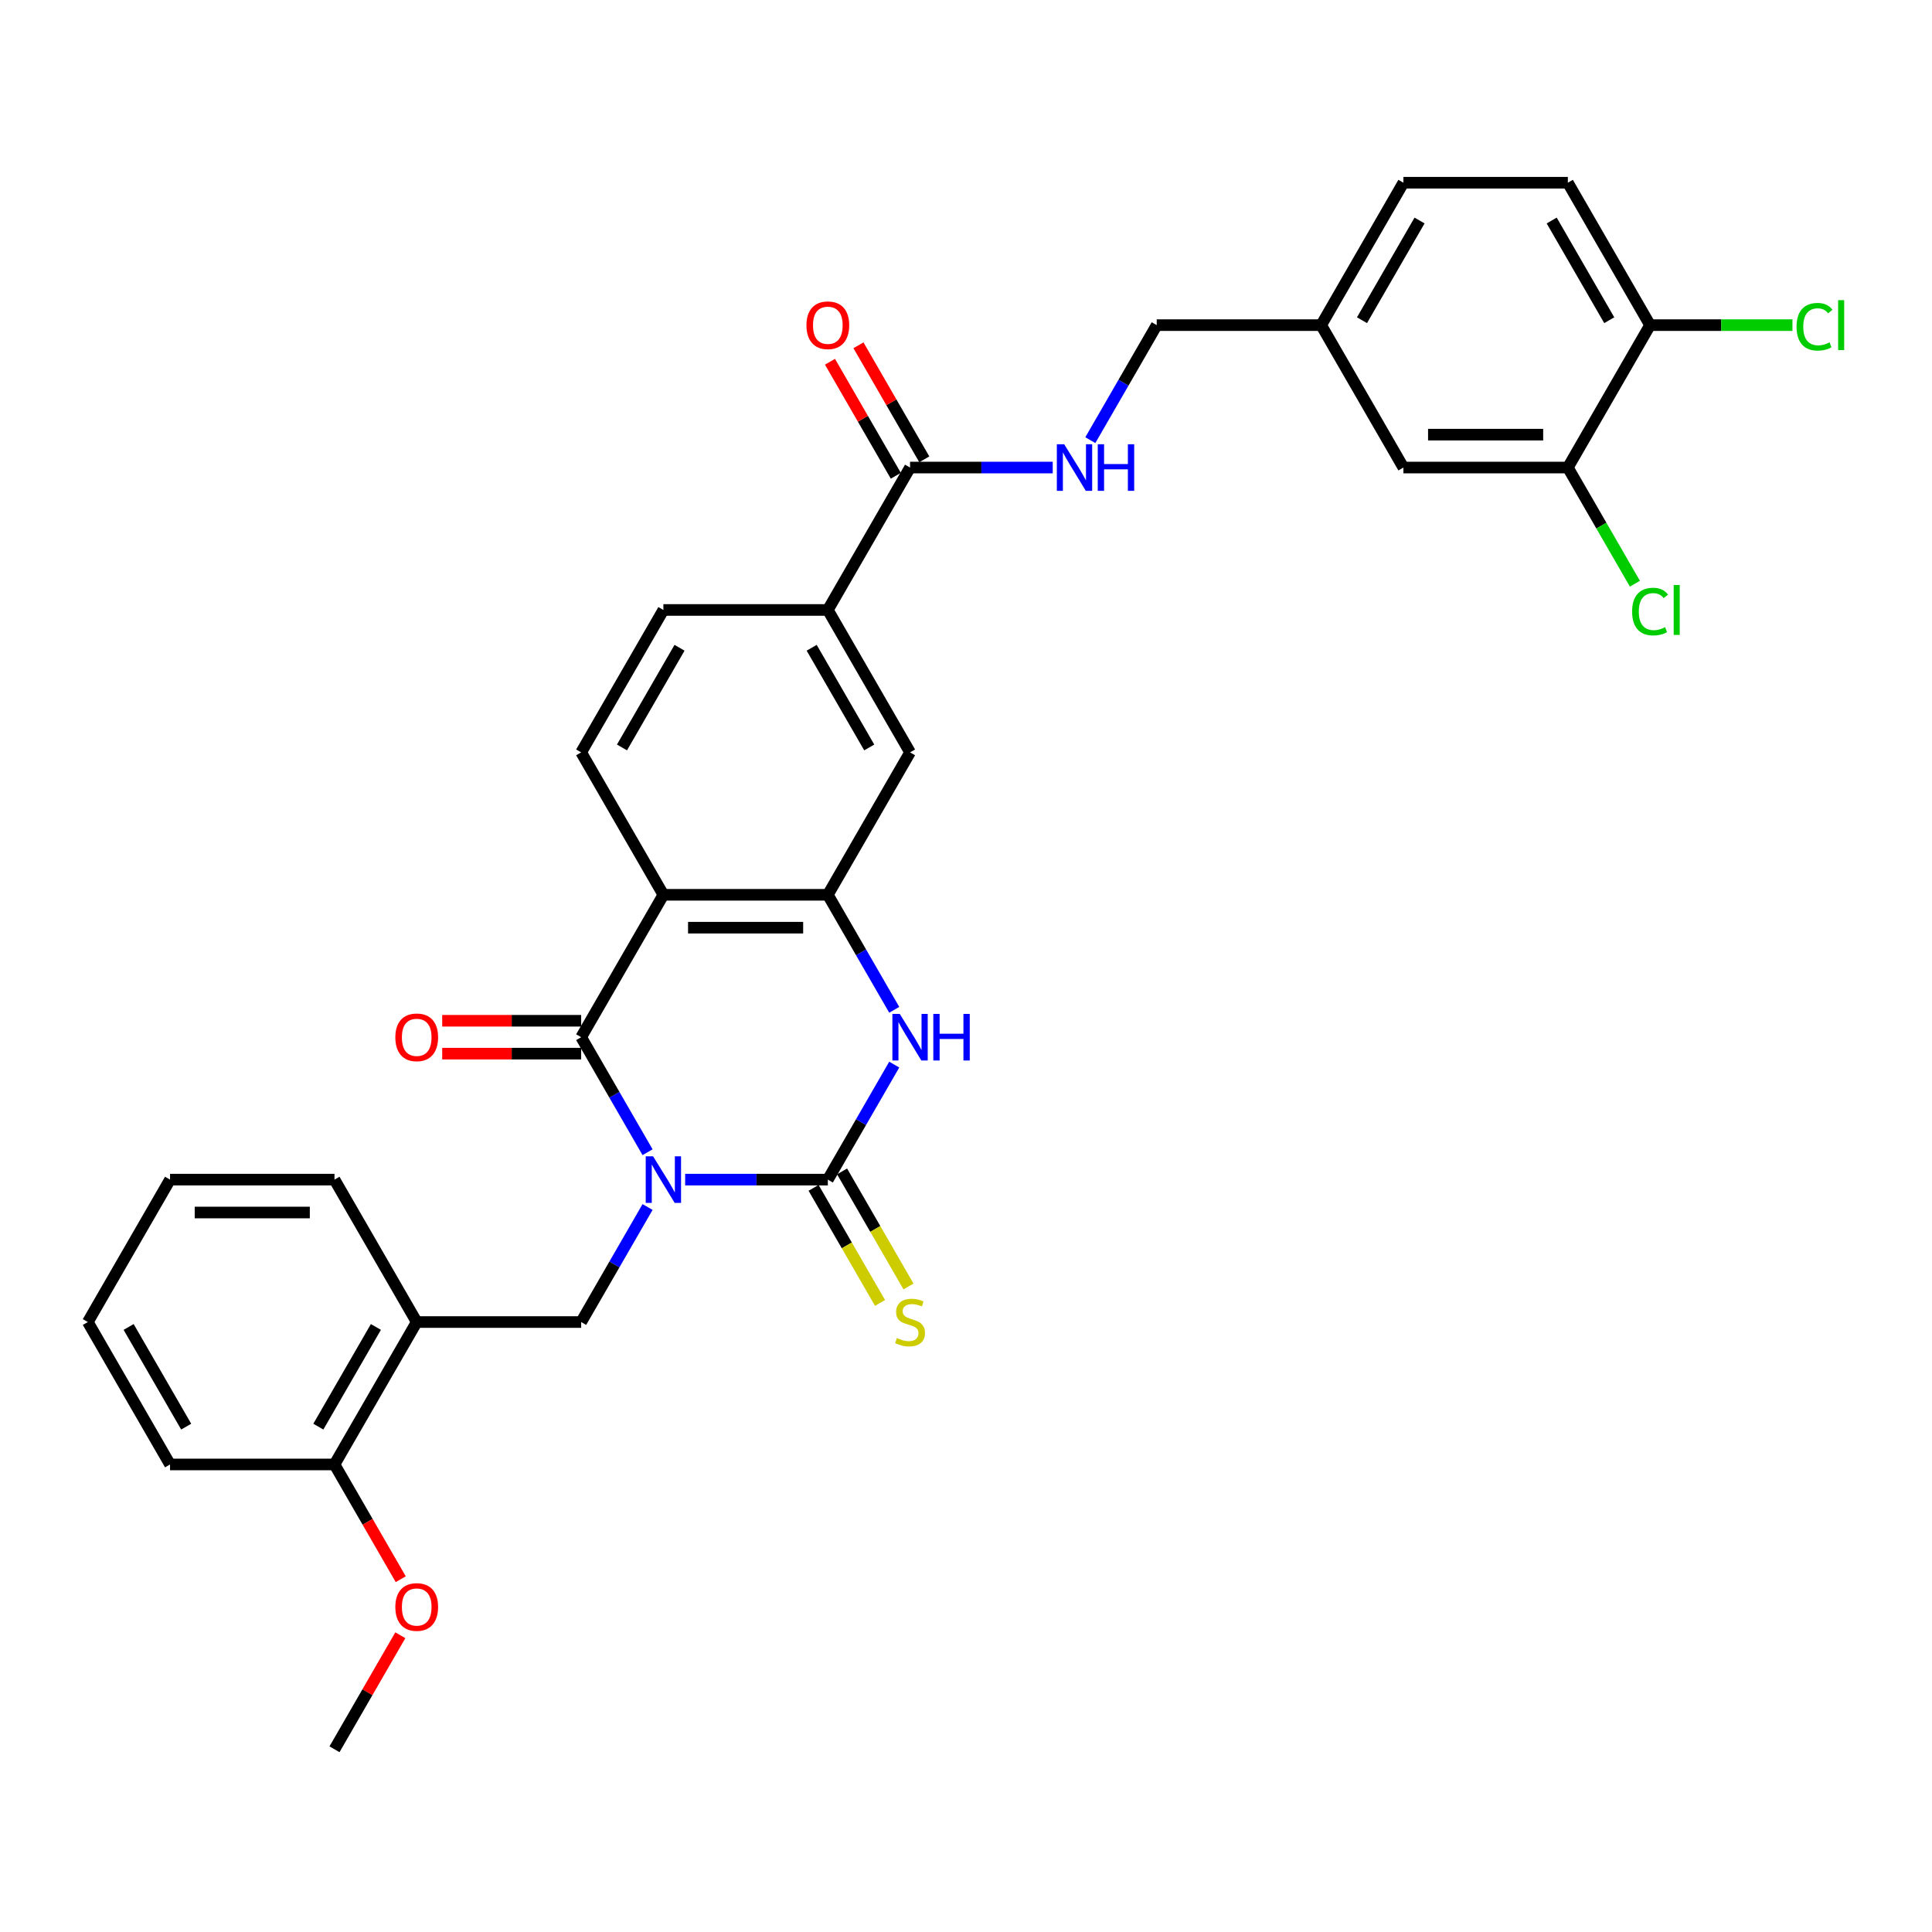 <?xml version='1.0' encoding='iso-8859-1'?>
<svg version='1.1' baseProfile='full'
              xmlns='http://www.w3.org/2000/svg'
                      xmlns:rdkit='http://www.rdkit.org/xml'
                      xmlns:xlink='http://www.w3.org/1999/xlink'
                  xml:space='preserve'
width='1000px' height='1000px' viewBox='0 0 1000 1000'>
<!-- END OF HEADER -->
<rect style='opacity:1.0;fill:#FFFFFF;stroke:none' width='1000' height='1000' x='0' y='0'> </rect>
<path class='bond-0' d='M 354.636,610.571 L 391.56,610.571' style='fill:none;fill-rule:evenodd;stroke:#0000FF;stroke-width:6px;stroke-linecap:butt;stroke-linejoin:miter;stroke-opacity:1' />
<path class='bond-0' d='M 391.56,610.571 L 428.484,610.571' style='fill:none;fill-rule:evenodd;stroke:#000000;stroke-width:6px;stroke-linecap:butt;stroke-linejoin:miter;stroke-opacity:1' />
<path class='bond-1' d='M 335.179,596.391 L 317.993,566.624' style='fill:none;fill-rule:evenodd;stroke:#0000FF;stroke-width:6px;stroke-linecap:butt;stroke-linejoin:miter;stroke-opacity:1' />
<path class='bond-1' d='M 317.993,566.624 L 300.808,536.857' style='fill:none;fill-rule:evenodd;stroke:#000000;stroke-width:6px;stroke-linecap:butt;stroke-linejoin:miter;stroke-opacity:1' />
<path class='bond-5' d='M 335.179,624.752 L 317.993,654.518' style='fill:none;fill-rule:evenodd;stroke:#0000FF;stroke-width:6px;stroke-linecap:butt;stroke-linejoin:miter;stroke-opacity:1' />
<path class='bond-5' d='M 317.993,654.518 L 300.808,684.285' style='fill:none;fill-rule:evenodd;stroke:#000000;stroke-width:6px;stroke-linecap:butt;stroke-linejoin:miter;stroke-opacity:1' />
<path class='bond-3' d='M 428.484,610.571 L 445.67,580.804' style='fill:none;fill-rule:evenodd;stroke:#000000;stroke-width:6px;stroke-linecap:butt;stroke-linejoin:miter;stroke-opacity:1' />
<path class='bond-3' d='M 445.67,580.804 L 462.856,551.038' style='fill:none;fill-rule:evenodd;stroke:#0000FF;stroke-width:6px;stroke-linecap:butt;stroke-linejoin:miter;stroke-opacity:1' />
<path class='bond-11' d='M 421.113,614.827 L 438.308,644.611' style='fill:none;fill-rule:evenodd;stroke:#000000;stroke-width:6px;stroke-linecap:butt;stroke-linejoin:miter;stroke-opacity:1' />
<path class='bond-11' d='M 438.308,644.611 L 455.504,674.395' style='fill:none;fill-rule:evenodd;stroke:#CCCC00;stroke-width:6px;stroke-linecap:butt;stroke-linejoin:miter;stroke-opacity:1' />
<path class='bond-11' d='M 435.856,606.315 L 453.051,636.099' style='fill:none;fill-rule:evenodd;stroke:#000000;stroke-width:6px;stroke-linecap:butt;stroke-linejoin:miter;stroke-opacity:1' />
<path class='bond-11' d='M 453.051,636.099 L 470.247,665.883' style='fill:none;fill-rule:evenodd;stroke:#CCCC00;stroke-width:6px;stroke-linecap:butt;stroke-linejoin:miter;stroke-opacity:1' />
<path class='bond-2' d='M 300.808,536.857 L 343.366,463.143' style='fill:none;fill-rule:evenodd;stroke:#000000;stroke-width:6px;stroke-linecap:butt;stroke-linejoin:miter;stroke-opacity:1' />
<path class='bond-14' d='M 300.808,528.345 L 264.845,528.345' style='fill:none;fill-rule:evenodd;stroke:#000000;stroke-width:6px;stroke-linecap:butt;stroke-linejoin:miter;stroke-opacity:1' />
<path class='bond-14' d='M 264.845,528.345 L 228.883,528.345' style='fill:none;fill-rule:evenodd;stroke:#FF0000;stroke-width:6px;stroke-linecap:butt;stroke-linejoin:miter;stroke-opacity:1' />
<path class='bond-14' d='M 300.808,545.369 L 264.845,545.369' style='fill:none;fill-rule:evenodd;stroke:#000000;stroke-width:6px;stroke-linecap:butt;stroke-linejoin:miter;stroke-opacity:1' />
<path class='bond-14' d='M 264.845,545.369 L 228.883,545.369' style='fill:none;fill-rule:evenodd;stroke:#FF0000;stroke-width:6px;stroke-linecap:butt;stroke-linejoin:miter;stroke-opacity:1' />
<path class='bond-4' d='M 343.366,463.143 L 428.484,463.143' style='fill:none;fill-rule:evenodd;stroke:#000000;stroke-width:6px;stroke-linecap:butt;stroke-linejoin:miter;stroke-opacity:1' />
<path class='bond-4' d='M 356.134,480.166 L 415.716,480.166' style='fill:none;fill-rule:evenodd;stroke:#000000;stroke-width:6px;stroke-linecap:butt;stroke-linejoin:miter;stroke-opacity:1' />
<path class='bond-9' d='M 343.366,463.143 L 300.808,389.429' style='fill:none;fill-rule:evenodd;stroke:#000000;stroke-width:6px;stroke-linecap:butt;stroke-linejoin:miter;stroke-opacity:1' />
<path class='bond-32' d='M 462.856,522.676 L 445.67,492.91' style='fill:none;fill-rule:evenodd;stroke:#0000FF;stroke-width:6px;stroke-linecap:butt;stroke-linejoin:miter;stroke-opacity:1' />
<path class='bond-32' d='M 445.67,492.91 L 428.484,463.143' style='fill:none;fill-rule:evenodd;stroke:#000000;stroke-width:6px;stroke-linecap:butt;stroke-linejoin:miter;stroke-opacity:1' />
<path class='bond-8' d='M 428.484,463.143 L 471.043,389.429' style='fill:none;fill-rule:evenodd;stroke:#000000;stroke-width:6px;stroke-linecap:butt;stroke-linejoin:miter;stroke-opacity:1' />
<path class='bond-7' d='M 300.808,684.285 L 215.69,684.285' style='fill:none;fill-rule:evenodd;stroke:#000000;stroke-width:6px;stroke-linecap:butt;stroke-linejoin:miter;stroke-opacity:1' />
<path class='bond-6' d='M 471.043,242.001 L 428.484,315.715' style='fill:none;fill-rule:evenodd;stroke:#000000;stroke-width:6px;stroke-linecap:butt;stroke-linejoin:miter;stroke-opacity:1' />
<path class='bond-12' d='M 471.043,242.001 L 507.967,242.001' style='fill:none;fill-rule:evenodd;stroke:#000000;stroke-width:6px;stroke-linecap:butt;stroke-linejoin:miter;stroke-opacity:1' />
<path class='bond-12' d='M 507.967,242.001 L 544.891,242.001' style='fill:none;fill-rule:evenodd;stroke:#0000FF;stroke-width:6px;stroke-linecap:butt;stroke-linejoin:miter;stroke-opacity:1' />
<path class='bond-18' d='M 478.414,237.745 L 461.376,208.233' style='fill:none;fill-rule:evenodd;stroke:#000000;stroke-width:6px;stroke-linecap:butt;stroke-linejoin:miter;stroke-opacity:1' />
<path class='bond-18' d='M 461.376,208.233 L 444.338,178.722' style='fill:none;fill-rule:evenodd;stroke:#FF0000;stroke-width:6px;stroke-linecap:butt;stroke-linejoin:miter;stroke-opacity:1' />
<path class='bond-18' d='M 463.672,246.257 L 446.633,216.745' style='fill:none;fill-rule:evenodd;stroke:#000000;stroke-width:6px;stroke-linecap:butt;stroke-linejoin:miter;stroke-opacity:1' />
<path class='bond-18' d='M 446.633,216.745 L 429.595,187.234' style='fill:none;fill-rule:evenodd;stroke:#FF0000;stroke-width:6px;stroke-linecap:butt;stroke-linejoin:miter;stroke-opacity:1' />
<path class='bond-17' d='M 215.69,684.285 L 173.131,757.999' style='fill:none;fill-rule:evenodd;stroke:#000000;stroke-width:6px;stroke-linecap:butt;stroke-linejoin:miter;stroke-opacity:1' />
<path class='bond-17' d='M 194.563,686.831 L 164.772,738.43' style='fill:none;fill-rule:evenodd;stroke:#000000;stroke-width:6px;stroke-linecap:butt;stroke-linejoin:miter;stroke-opacity:1' />
<path class='bond-27' d='M 215.69,684.285 L 173.131,610.571' style='fill:none;fill-rule:evenodd;stroke:#000000;stroke-width:6px;stroke-linecap:butt;stroke-linejoin:miter;stroke-opacity:1' />
<path class='bond-34' d='M 471.043,389.429 L 428.484,315.715' style='fill:none;fill-rule:evenodd;stroke:#000000;stroke-width:6px;stroke-linecap:butt;stroke-linejoin:miter;stroke-opacity:1' />
<path class='bond-34' d='M 449.916,386.884 L 420.125,335.284' style='fill:none;fill-rule:evenodd;stroke:#000000;stroke-width:6px;stroke-linecap:butt;stroke-linejoin:miter;stroke-opacity:1' />
<path class='bond-16' d='M 300.808,389.429 L 343.366,315.715' style='fill:none;fill-rule:evenodd;stroke:#000000;stroke-width:6px;stroke-linecap:butt;stroke-linejoin:miter;stroke-opacity:1' />
<path class='bond-16' d='M 321.934,386.884 L 351.725,335.284' style='fill:none;fill-rule:evenodd;stroke:#000000;stroke-width:6px;stroke-linecap:butt;stroke-linejoin:miter;stroke-opacity:1' />
<path class='bond-10' d='M 428.484,315.715 L 343.366,315.715' style='fill:none;fill-rule:evenodd;stroke:#000000;stroke-width:6px;stroke-linecap:butt;stroke-linejoin:miter;stroke-opacity:1' />
<path class='bond-22' d='M 564.348,227.82 L 581.534,198.053' style='fill:none;fill-rule:evenodd;stroke:#0000FF;stroke-width:6px;stroke-linecap:butt;stroke-linejoin:miter;stroke-opacity:1' />
<path class='bond-22' d='M 581.534,198.053 L 598.719,168.287' style='fill:none;fill-rule:evenodd;stroke:#000000;stroke-width:6px;stroke-linecap:butt;stroke-linejoin:miter;stroke-opacity:1' />
<path class='bond-13' d='M 811.514,242.001 L 726.396,242.001' style='fill:none;fill-rule:evenodd;stroke:#000000;stroke-width:6px;stroke-linecap:butt;stroke-linejoin:miter;stroke-opacity:1' />
<path class='bond-13' d='M 798.746,224.977 L 739.164,224.977' style='fill:none;fill-rule:evenodd;stroke:#000000;stroke-width:6px;stroke-linecap:butt;stroke-linejoin:miter;stroke-opacity:1' />
<path class='bond-23' d='M 811.514,242.001 L 828.872,272.065' style='fill:none;fill-rule:evenodd;stroke:#000000;stroke-width:6px;stroke-linecap:butt;stroke-linejoin:miter;stroke-opacity:1' />
<path class='bond-23' d='M 828.872,272.065 L 846.229,302.13' style='fill:none;fill-rule:evenodd;stroke:#00CC00;stroke-width:6px;stroke-linecap:butt;stroke-linejoin:miter;stroke-opacity:1' />
<path class='bond-35' d='M 811.514,242.001 L 854.073,168.287' style='fill:none;fill-rule:evenodd;stroke:#000000;stroke-width:6px;stroke-linecap:butt;stroke-linejoin:miter;stroke-opacity:1' />
<path class='bond-15' d='M 854.073,168.287 L 811.514,94.573' style='fill:none;fill-rule:evenodd;stroke:#000000;stroke-width:6px;stroke-linecap:butt;stroke-linejoin:miter;stroke-opacity:1' />
<path class='bond-15' d='M 832.946,165.741 L 803.155,114.141' style='fill:none;fill-rule:evenodd;stroke:#000000;stroke-width:6px;stroke-linecap:butt;stroke-linejoin:miter;stroke-opacity:1' />
<path class='bond-24' d='M 854.073,168.287 L 890.92,168.287' style='fill:none;fill-rule:evenodd;stroke:#000000;stroke-width:6px;stroke-linecap:butt;stroke-linejoin:miter;stroke-opacity:1' />
<path class='bond-24' d='M 890.92,168.287 L 927.767,168.287' style='fill:none;fill-rule:evenodd;stroke:#00CC00;stroke-width:6px;stroke-linecap:butt;stroke-linejoin:miter;stroke-opacity:1' />
<path class='bond-26' d='M 173.131,757.999 L 190.278,787.698' style='fill:none;fill-rule:evenodd;stroke:#000000;stroke-width:6px;stroke-linecap:butt;stroke-linejoin:miter;stroke-opacity:1' />
<path class='bond-26' d='M 190.278,787.698 L 207.424,817.397' style='fill:none;fill-rule:evenodd;stroke:#FF0000;stroke-width:6px;stroke-linecap:butt;stroke-linejoin:miter;stroke-opacity:1' />
<path class='bond-28' d='M 173.131,757.999 L 88.013,757.999' style='fill:none;fill-rule:evenodd;stroke:#000000;stroke-width:6px;stroke-linecap:butt;stroke-linejoin:miter;stroke-opacity:1' />
<path class='bond-19' d='M 726.396,242.001 L 683.837,168.287' style='fill:none;fill-rule:evenodd;stroke:#000000;stroke-width:6px;stroke-linecap:butt;stroke-linejoin:miter;stroke-opacity:1' />
<path class='bond-20' d='M 811.514,94.573 L 726.396,94.573' style='fill:none;fill-rule:evenodd;stroke:#000000;stroke-width:6px;stroke-linecap:butt;stroke-linejoin:miter;stroke-opacity:1' />
<path class='bond-21' d='M 683.837,168.287 L 598.719,168.287' style='fill:none;fill-rule:evenodd;stroke:#000000;stroke-width:6px;stroke-linecap:butt;stroke-linejoin:miter;stroke-opacity:1' />
<path class='bond-25' d='M 683.837,168.287 L 726.396,94.573' style='fill:none;fill-rule:evenodd;stroke:#000000;stroke-width:6px;stroke-linecap:butt;stroke-linejoin:miter;stroke-opacity:1' />
<path class='bond-25' d='M 704.964,165.741 L 734.755,114.141' style='fill:none;fill-rule:evenodd;stroke:#000000;stroke-width:6px;stroke-linecap:butt;stroke-linejoin:miter;stroke-opacity:1' />
<path class='bond-29' d='M 207.208,846.405 L 190.169,875.916' style='fill:none;fill-rule:evenodd;stroke:#FF0000;stroke-width:6px;stroke-linecap:butt;stroke-linejoin:miter;stroke-opacity:1' />
<path class='bond-29' d='M 190.169,875.916 L 173.131,905.427' style='fill:none;fill-rule:evenodd;stroke:#000000;stroke-width:6px;stroke-linecap:butt;stroke-linejoin:miter;stroke-opacity:1' />
<path class='bond-30' d='M 173.131,610.571 L 88.013,610.571' style='fill:none;fill-rule:evenodd;stroke:#000000;stroke-width:6px;stroke-linecap:butt;stroke-linejoin:miter;stroke-opacity:1' />
<path class='bond-30' d='M 160.363,627.595 L 100.781,627.595' style='fill:none;fill-rule:evenodd;stroke:#000000;stroke-width:6px;stroke-linecap:butt;stroke-linejoin:miter;stroke-opacity:1' />
<path class='bond-33' d='M 88.013,757.999 L 45.455,684.285' style='fill:none;fill-rule:evenodd;stroke:#000000;stroke-width:6px;stroke-linecap:butt;stroke-linejoin:miter;stroke-opacity:1' />
<path class='bond-33' d='M 96.372,738.43 L 66.581,686.831' style='fill:none;fill-rule:evenodd;stroke:#000000;stroke-width:6px;stroke-linecap:butt;stroke-linejoin:miter;stroke-opacity:1' />
<path class='bond-31' d='M 88.013,610.571 L 45.455,684.285' style='fill:none;fill-rule:evenodd;stroke:#000000;stroke-width:6px;stroke-linecap:butt;stroke-linejoin:miter;stroke-opacity:1' />
<path  class='atom-0' d='M 338.038 598.518
L 345.937 611.286
Q 346.72 612.546, 347.98 614.827
Q 349.24 617.108, 349.308 617.244
L 349.308 598.518
L 352.508 598.518
L 352.508 622.624
L 349.206 622.624
L 340.728 608.664
Q 339.74 607.03, 338.685 605.158
Q 337.664 603.285, 337.357 602.706
L 337.357 622.624
L 334.225 622.624
L 334.225 598.518
L 338.038 598.518
' fill='#0000FF'/>
<path  class='atom-4' d='M 465.715 524.804
L 473.614 537.572
Q 474.397 538.832, 475.656 541.113
Q 476.916 543.394, 476.984 543.53
L 476.984 524.804
L 480.185 524.804
L 480.185 548.91
L 476.882 548.91
L 468.404 534.95
Q 467.417 533.316, 466.361 531.444
Q 465.34 529.571, 465.034 528.992
L 465.034 548.91
L 461.901 548.91
L 461.901 524.804
L 465.715 524.804
' fill='#0000FF'/>
<path  class='atom-4' d='M 483.079 524.804
L 486.347 524.804
L 486.347 535.053
L 498.672 535.053
L 498.672 524.804
L 501.941 524.804
L 501.941 548.91
L 498.672 548.91
L 498.672 537.776
L 486.347 537.776
L 486.347 548.91
L 483.079 548.91
L 483.079 524.804
' fill='#0000FF'/>
<path  class='atom-12' d='M 464.234 692.559
Q 464.506 692.661, 465.629 693.137
Q 466.753 693.614, 467.979 693.921
Q 469.238 694.193, 470.464 694.193
Q 472.745 694.193, 474.073 693.103
Q 475.401 691.98, 475.401 690.039
Q 475.401 688.711, 474.72 687.894
Q 474.073 687.077, 473.052 686.634
Q 472.03 686.192, 470.328 685.681
Q 468.183 685.034, 466.889 684.421
Q 465.629 683.809, 464.71 682.515
Q 463.825 681.221, 463.825 679.042
Q 463.825 676.012, 465.868 674.139
Q 467.945 672.267, 472.03 672.267
Q 474.822 672.267, 477.989 673.594
L 477.205 676.216
Q 474.311 675.024, 472.132 675.024
Q 469.783 675.024, 468.489 676.012
Q 467.196 676.965, 467.23 678.633
Q 467.23 679.927, 467.877 680.71
Q 468.558 681.493, 469.511 681.936
Q 470.498 682.379, 472.132 682.889
Q 474.311 683.57, 475.605 684.251
Q 476.899 684.932, 477.818 686.328
Q 478.772 687.69, 478.772 690.039
Q 478.772 693.376, 476.525 695.18
Q 474.311 696.951, 470.6 696.951
Q 468.455 696.951, 466.821 696.474
Q 465.221 696.031, 463.314 695.248
L 464.234 692.559
' fill='#CCCC00'/>
<path  class='atom-13' d='M 550.832 229.948
L 558.731 242.716
Q 559.514 243.975, 560.774 246.257
Q 562.034 248.538, 562.102 248.674
L 562.102 229.948
L 565.302 229.948
L 565.302 254.053
L 562 254.053
L 553.522 240.094
Q 552.535 238.46, 551.479 236.587
Q 550.458 234.715, 550.151 234.136
L 550.151 254.053
L 547.019 254.053
L 547.019 229.948
L 550.832 229.948
' fill='#0000FF'/>
<path  class='atom-13' d='M 568.196 229.948
L 571.465 229.948
L 571.465 240.196
L 583.79 240.196
L 583.79 229.948
L 587.058 229.948
L 587.058 254.053
L 583.79 254.053
L 583.79 242.92
L 571.465 242.92
L 571.465 254.053
L 568.196 254.053
L 568.196 229.948
' fill='#0000FF'/>
<path  class='atom-15' d='M 204.625 536.925
Q 204.625 531.137, 207.485 527.903
Q 210.345 524.668, 215.69 524.668
Q 221.035 524.668, 223.895 527.903
Q 226.755 531.137, 226.755 536.925
Q 226.755 542.781, 223.861 546.118
Q 220.967 549.42, 215.69 549.42
Q 210.379 549.42, 207.485 546.118
Q 204.625 542.815, 204.625 536.925
M 215.69 546.697
Q 219.367 546.697, 221.342 544.245
Q 223.351 541.76, 223.351 536.925
Q 223.351 532.193, 221.342 529.809
Q 219.367 527.392, 215.69 527.392
Q 212.013 527.392, 210.004 529.775
Q 208.029 532.159, 208.029 536.925
Q 208.029 541.794, 210.004 544.245
Q 212.013 546.697, 215.69 546.697
' fill='#FF0000'/>
<path  class='atom-19' d='M 417.419 168.355
Q 417.419 162.567, 420.279 159.332
Q 423.139 156.098, 428.484 156.098
Q 433.83 156.098, 436.689 159.332
Q 439.549 162.567, 439.549 168.355
Q 439.549 174.211, 436.655 177.547
Q 433.761 180.85, 428.484 180.85
Q 423.173 180.85, 420.279 177.547
Q 417.419 174.245, 417.419 168.355
M 428.484 178.126
Q 432.161 178.126, 434.136 175.675
Q 436.145 173.189, 436.145 168.355
Q 436.145 163.622, 434.136 161.239
Q 432.161 158.822, 428.484 158.822
Q 424.807 158.822, 422.798 161.205
Q 420.824 163.588, 420.824 168.355
Q 420.824 173.223, 422.798 175.675
Q 424.807 178.126, 428.484 178.126
' fill='#FF0000'/>
<path  class='atom-24' d='M 844.778 316.549
Q 844.778 310.557, 847.57 307.424
Q 850.395 304.258, 855.741 304.258
Q 860.712 304.258, 863.367 307.765
L 861.12 309.603
Q 859.18 307.05, 855.741 307.05
Q 852.098 307.05, 850.157 309.501
Q 848.25 311.919, 848.25 316.549
Q 848.25 321.316, 850.225 323.767
Q 852.234 326.218, 856.115 326.218
Q 858.771 326.218, 861.869 324.618
L 862.823 327.172
Q 861.563 327.989, 859.656 328.465
Q 857.75 328.942, 855.639 328.942
Q 850.395 328.942, 847.57 325.742
Q 844.778 322.541, 844.778 316.549
' fill='#00CC00'/>
<path  class='atom-24' d='M 866.295 302.794
L 869.428 302.794
L 869.428 328.636
L 866.295 328.636
L 866.295 302.794
' fill='#00CC00'/>
<path  class='atom-25' d='M 929.895 169.121
Q 929.895 163.129, 932.687 159.996
Q 935.513 156.83, 940.859 156.83
Q 945.829 156.83, 948.485 160.337
L 946.238 162.175
Q 944.297 159.622, 940.859 159.622
Q 937.215 159.622, 935.275 162.073
Q 933.368 164.49, 933.368 169.121
Q 933.368 173.887, 935.343 176.339
Q 937.352 178.79, 941.233 178.79
Q 943.889 178.79, 946.987 177.19
L 947.94 179.743
Q 946.681 180.561, 944.774 181.037
Q 942.867 181.514, 940.756 181.514
Q 935.513 181.514, 932.687 178.314
Q 929.895 175.113, 929.895 169.121
' fill='#00CC00'/>
<path  class='atom-25' d='M 951.413 155.366
L 954.545 155.366
L 954.545 181.208
L 951.413 181.208
L 951.413 155.366
' fill='#00CC00'/>
<path  class='atom-27' d='M 204.625 831.781
Q 204.625 825.993, 207.485 822.759
Q 210.345 819.524, 215.69 819.524
Q 221.035 819.524, 223.895 822.759
Q 226.755 825.993, 226.755 831.781
Q 226.755 837.638, 223.861 840.974
Q 220.967 844.277, 215.69 844.277
Q 210.379 844.277, 207.485 840.974
Q 204.625 837.672, 204.625 831.781
M 215.69 841.553
Q 219.367 841.553, 221.342 839.102
Q 223.351 836.616, 223.351 831.781
Q 223.351 827.049, 221.342 824.666
Q 219.367 822.248, 215.69 822.248
Q 212.013 822.248, 210.004 824.632
Q 208.029 827.015, 208.029 831.781
Q 208.029 836.65, 210.004 839.102
Q 212.013 841.553, 215.69 841.553
' fill='#FF0000'/>
</svg>
